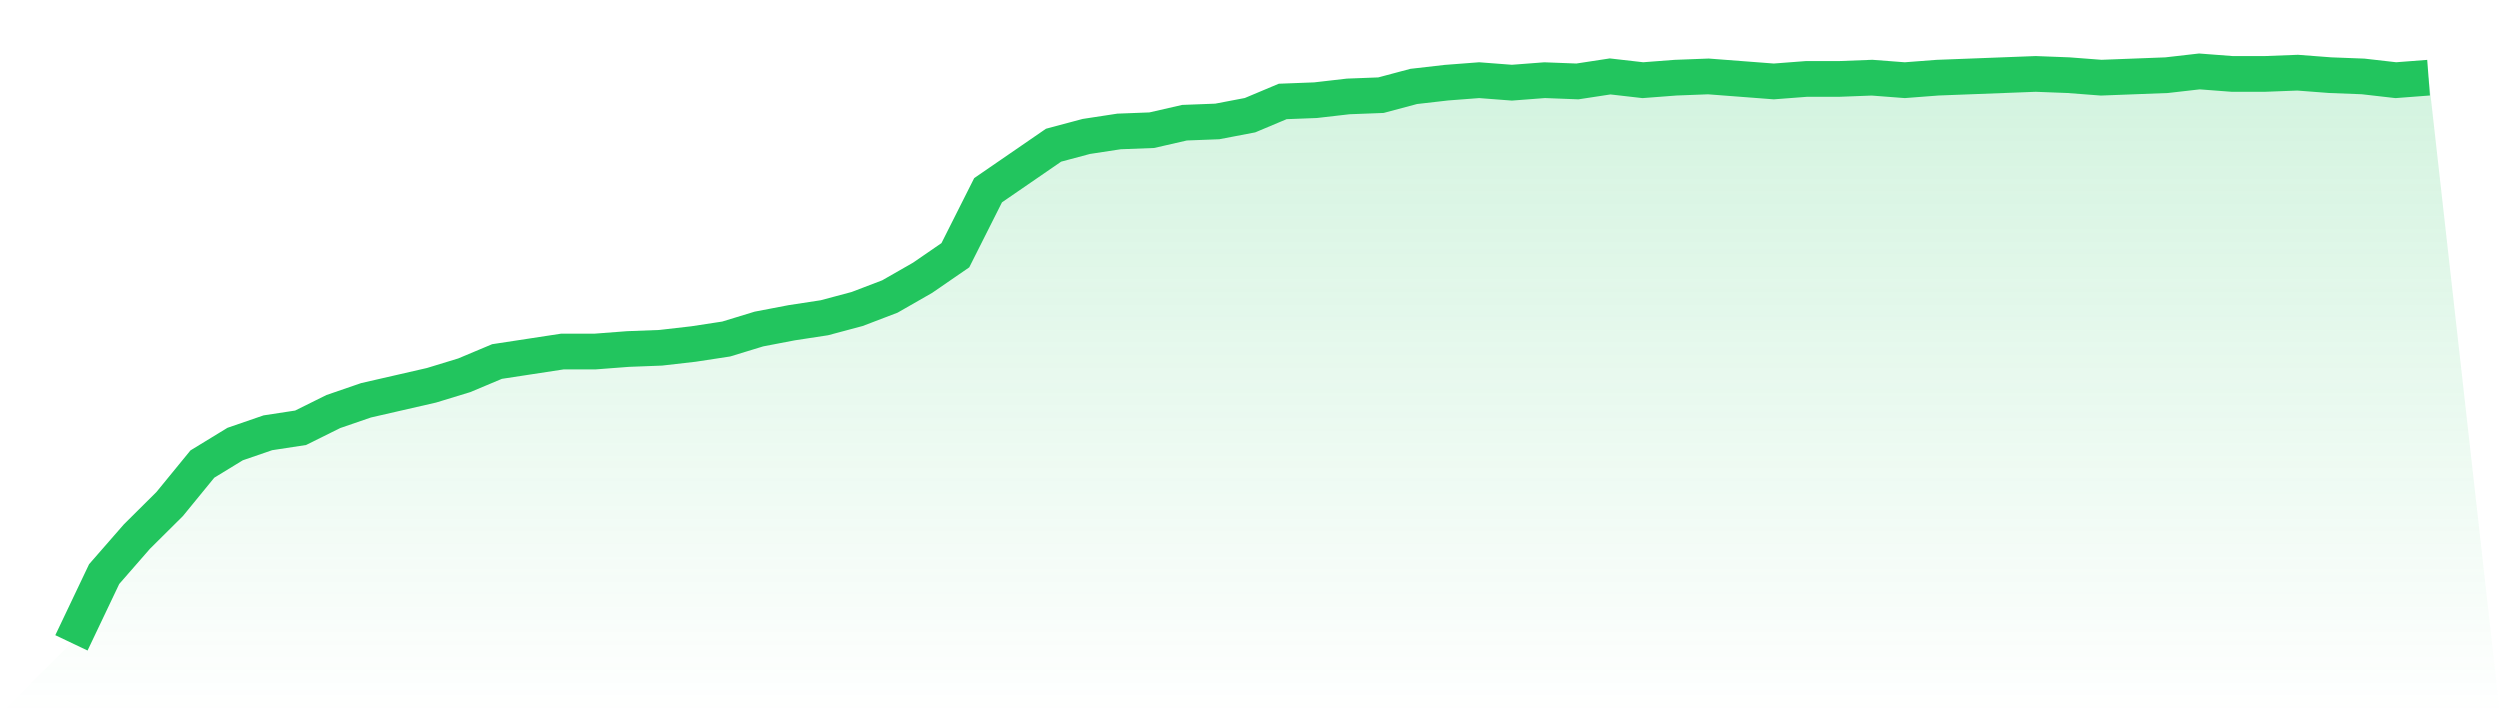 <svg viewBox="0 0 140 40" xmlns="http://www.w3.org/2000/svg">
<defs>
<linearGradient id="gradient" x1="0" x2="0" y1="0" y2="1">
<stop offset="0%" stop-color="#22c55e" stop-opacity="0.2"/>
<stop offset="100%" stop-color="#22c55e" stop-opacity="0"/>
</linearGradient>
</defs>
<path d="M4,36 L4,36 L5.833,32.149 L7.667,30.048 L9.5,28.228 L11.333,25.987 L13.167,24.867 L15,24.236 L16.833,23.956 L18.667,23.046 L20.5,22.416 L22.333,21.996 L24.167,21.575 L26,21.015 L27.833,20.245 L29.667,19.965 L31.5,19.685 L33.333,19.685 L35.167,19.545 L37,19.475 L38.833,19.265 L40.667,18.985 L42.5,18.425 L44.333,18.074 L46.167,17.794 L48,17.304 L49.833,16.604 L51.667,15.554 L53.5,14.293 L55.333,10.652 L57.167,9.392 L59,8.131 L60.833,7.641 L62.667,7.361 L64.5,7.291 L66.333,6.871 L68.167,6.801 L70,6.451 L71.833,5.681 L73.667,5.611 L75.5,5.4 L77.333,5.33 L79.167,4.84 L81,4.63 L82.833,4.49 L84.667,4.63 L86.5,4.49 L88.333,4.56 L90.167,4.28 L92,4.49 L93.833,4.35 L95.667,4.28 L97.5,4.42 L99.333,4.56 L101.167,4.42 L103,4.42 L104.833,4.35 L106.667,4.49 L108.5,4.35 L110.333,4.28 L112.167,4.21 L114,4.14 L115.833,4.21 L117.667,4.35 L119.5,4.28 L121.333,4.21 L123.167,4 L125,4.14 L126.833,4.14 L128.667,4.07 L130.5,4.21 L132.333,4.28 L134.167,4.49 L136,4.35 L140,40 L0,40 z" fill="url(#gradient)"/>
<path d="M4,36 L4,36 L5.833,32.149 L7.667,30.048 L9.5,28.228 L11.333,25.987 L13.167,24.867 L15,24.236 L16.833,23.956 L18.667,23.046 L20.5,22.416 L22.333,21.996 L24.167,21.575 L26,21.015 L27.833,20.245 L29.667,19.965 L31.5,19.685 L33.333,19.685 L35.167,19.545 L37,19.475 L38.833,19.265 L40.667,18.985 L42.5,18.425 L44.333,18.074 L46.167,17.794 L48,17.304 L49.833,16.604 L51.667,15.554 L53.5,14.293 L55.333,10.652 L57.167,9.392 L59,8.131 L60.833,7.641 L62.667,7.361 L64.5,7.291 L66.333,6.871 L68.167,6.801 L70,6.451 L71.833,5.681 L73.667,5.611 L75.5,5.4 L77.333,5.33 L79.167,4.84 L81,4.63 L82.833,4.49 L84.667,4.63 L86.5,4.49 L88.333,4.56 L90.167,4.28 L92,4.49 L93.833,4.35 L95.667,4.28 L97.5,4.42 L99.333,4.56 L101.167,4.42 L103,4.42 L104.833,4.35 L106.667,4.49 L108.5,4.35 L110.333,4.28 L112.167,4.21 L114,4.14 L115.833,4.21 L117.667,4.35 L119.5,4.28 L121.333,4.21 L123.167,4 L125,4.14 L126.833,4.14 L128.667,4.07 L130.5,4.21 L132.333,4.28 L134.167,4.49 L136,4.35" fill="none" stroke="#22c55e" stroke-width="2"/>
</svg>